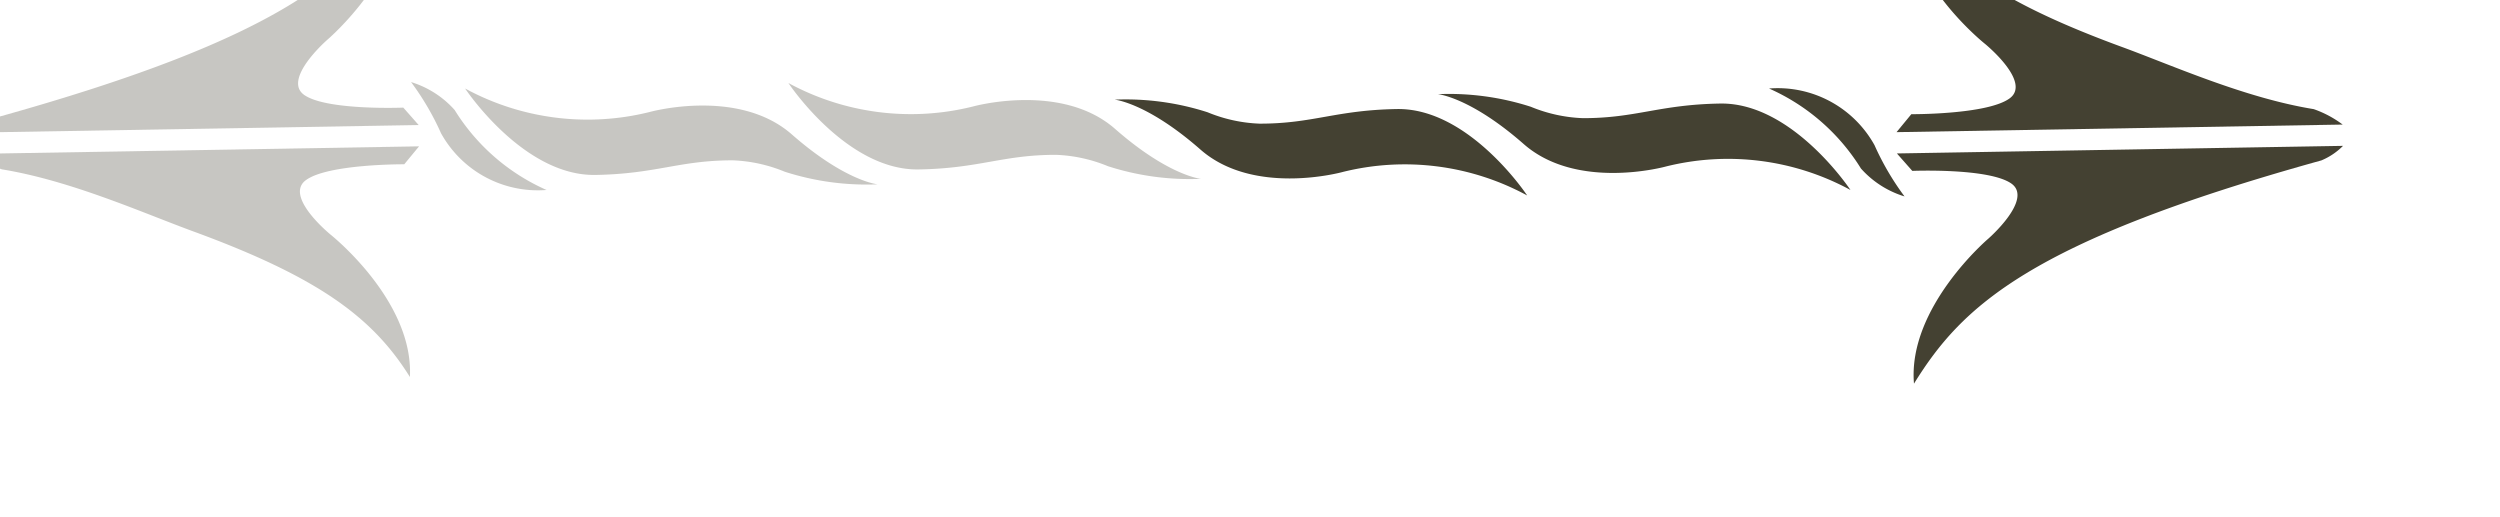 <svg xmlns="http://www.w3.org/2000/svg" xmlns:xlink="http://www.w3.org/1999/xlink" width="116" height="24" viewBox="0 0 116 24">
  <defs>
    <clipPath id="clip-path">
      <rect id="Rectangle_5756" data-name="Rectangle 5756" width="116" height="24" transform="translate(-13456.526 3829)" fill="#fff" stroke="#707070" stroke-width="1" opacity="0.48"/>
    </clipPath>
  </defs>
  <g id="Arrow_right" transform="translate(13456.526 -3829)">
    <g id="Mask_Group_76" data-name="Mask Group 76" clip-path="url(#clip-path)">
      <g id="Group_71513" data-name="Group 71513" transform="matrix(1, -0.017, 0.017, 1, -69.074, -233.26)">
        <g id="Arrow-Tribe-Right" transform="translate(-13344.053 3852.871) rotate(180)">
          <path id="Path_60598" data-name="Path 60598" d="M0,0H20.7L20,.821s-3.531-.083-4.575.658,1.106,2.55,1.106,2.55,3.809,3.127,3.563,6.663C18.423,7.9,15.935,6,10.2,3.783,7.839,2.873,4.534,1.316,1.332.739A4.9,4.9,0,0,1,0,0" transform="translate(0 11.68)" fill="#444132"/>
          <path id="Path_60599" data-name="Path 60599" d="M0,10.692H20.7L20,9.871s-3.531.083-4.575-.658,1.106-2.55,1.106-2.55S20.334,3.537,20.089,0C17.816,3.537,14.653,6.5,1.016,10.034A3.087,3.087,0,0,0,0,10.692" fill="#444132"/>
          <path id="Path_60600" data-name="Path 60600" d="M0,0A12.545,12.545,0,0,1,1.351,2.4,5.132,5.132,0,0,0,6.2,5.113,9.559,9.559,0,0,1,2,1.33,4.45,4.45,0,0,0,0,0" transform="translate(20.38 8.692)" fill="#444132"/>
          <path id="Path_60601" data-name="Path 60601" d="M0,0S2.624,4.112,5.976,4.112c2.839,0,3.914-.617,6.391-.569a6.985,6.985,0,0,1,2.394.569,12.37,12.37,0,0,0,4.3.658s-1.494-.162-3.943-2.384S8.549,1.233,8.549,1.233A11.9,11.9,0,0,1,0,0" transform="translate(22.883 9.034)" fill="#444132"/>
          <path id="Path_73100" data-name="Path 73100" d="M0,0S2.624,4.112,5.976,4.112c2.839,0,3.914-.617,6.391-.569a6.985,6.985,0,0,1,2.394.569,12.37,12.37,0,0,0,4.3.658s-1.494-.162-3.943-2.384S8.549,1.233,8.549,1.233A11.9,11.9,0,0,1,0,0" transform="translate(37.883 9.034)" fill="#444132"/>
        </g>
        <g id="Arrow-Tribe-Right-2" data-name="Arrow-Tribe-Right" transform="translate(-13454 3829.004)" opacity="0.3">
          <path id="Path_60598-2" data-name="Path 60598" d="M0,0H20.7L20,.821s-3.531-.083-4.575.658,1.106,2.55,1.106,2.55,3.809,3.127,3.563,6.663C18.423,7.9,15.935,6,10.2,3.783,7.839,2.873,4.534,1.316,1.332.739A4.9,4.9,0,0,1,0,0" transform="translate(0 11.68)" fill="#444132"/>
          <path id="Path_60599-2" data-name="Path 60599" d="M0,10.692H20.7L20,9.871s-3.531.083-4.575-.658,1.106-2.55,1.106-2.55S20.334,3.537,20.089,0C17.816,3.537,14.653,6.5,1.016,10.034A3.087,3.087,0,0,0,0,10.692" fill="#444132"/>
          <path id="Path_60600-2" data-name="Path 60600" d="M0,0A12.545,12.545,0,0,1,1.351,2.4,5.132,5.132,0,0,0,6.2,5.113,9.559,9.559,0,0,1,2,1.33,4.45,4.45,0,0,0,0,0" transform="translate(20.38 8.692)" fill="#444132"/>
          <path id="Path_60601-2" data-name="Path 60601" d="M0,0S2.624,4.112,5.976,4.112c2.839,0,3.914-.617,6.391-.569a6.985,6.985,0,0,1,2.394.569,12.37,12.37,0,0,0,4.3.658s-1.494-.162-3.943-2.384S8.549,1.233,8.549,1.233A11.9,11.9,0,0,1,0,0" transform="translate(22.883 9.034)" fill="#444132"/>
          <path id="Path_73101" data-name="Path 73101" d="M0,0S2.624,4.112,5.976,4.112c2.839,0,3.914-.617,6.391-.569a6.985,6.985,0,0,1,2.394.569,12.37,12.37,0,0,0,4.3.658s-1.494-.162-3.943-2.384S8.549,1.233,8.549,1.233A11.9,11.9,0,0,1,0,0" transform="translate(37.883 9.034)" fill="#444132"/>
        </g>
      </g>
    </g>
  </g>
</svg>
